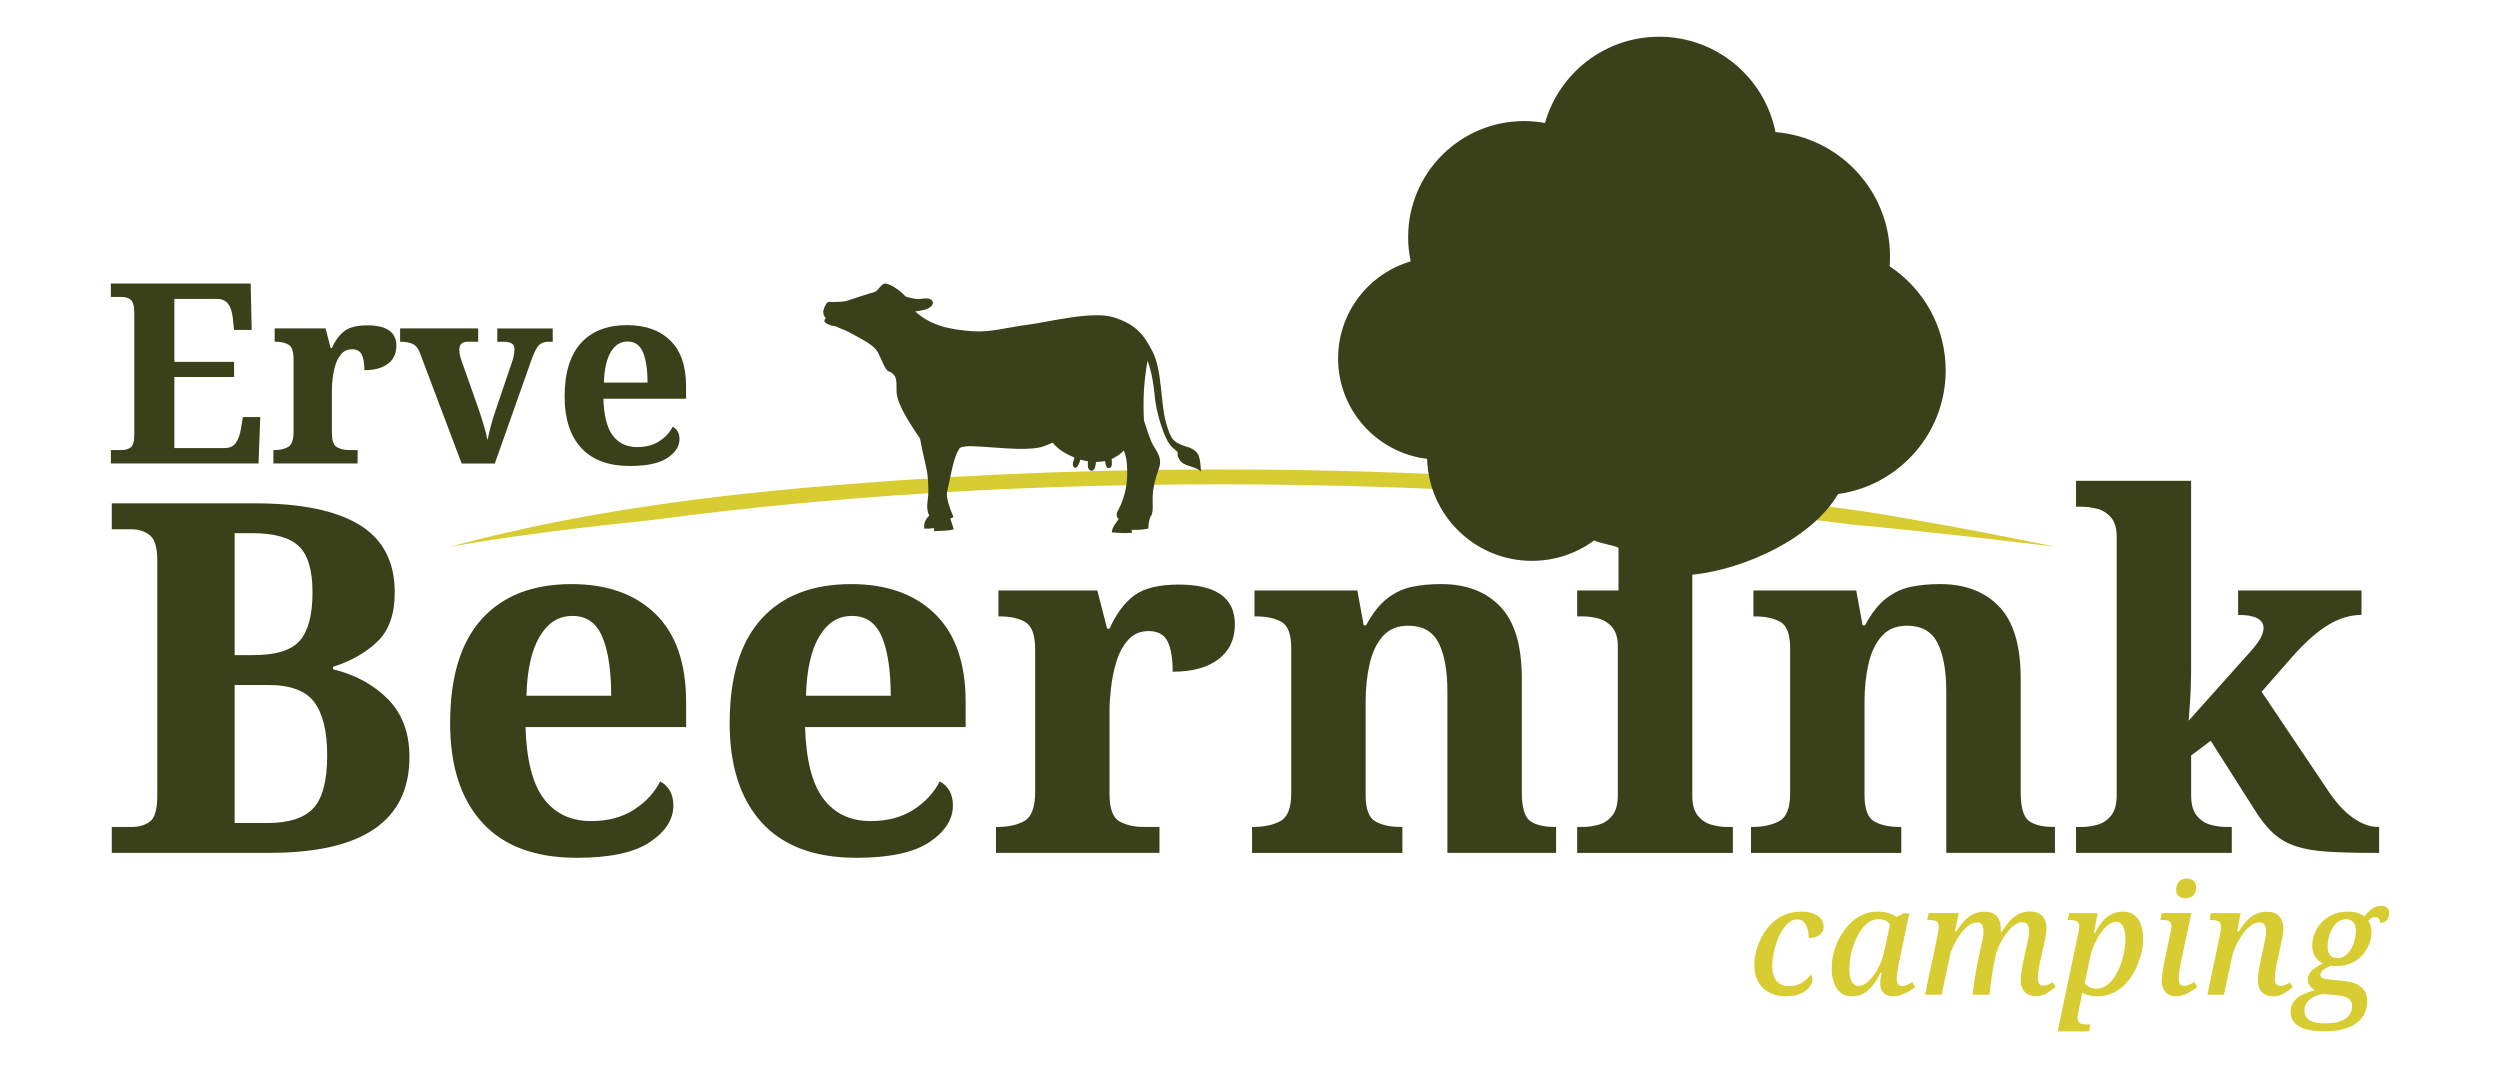 <?xml version="1.0" encoding="UTF-8"?>
<svg id="Laag_1" data-name="Laag 1" xmlns="http://www.w3.org/2000/svg" viewBox="0 0 841.89 359.68">
  <defs>
    <style>
      .cls-1 {
        fill: #3a401a;
      }

      .cls-1, .cls-2 {
        stroke-width: 0px;
      }

      .cls-2 {
        fill: #d7cc32;
      }
    </style>
  </defs>
  <g>
    <path class="cls-2" d="m601.13,335.5c-1.88,0-3.61-.39-5.18-1.18-1.57-.79-2.83-1.96-3.77-3.51-.94-1.56-1.41-3.53-1.41-5.92,0-1.5.22-3.09.67-4.74s1.09-3.27,1.92-4.82c.84-1.56,1.89-2.97,3.15-4.23,1.27-1.26,2.74-2.27,4.41-3,1.68-.73,3.54-1.1,5.59-1.1,1.74,0,3.19.24,4.33.72,1.14.48,1.98,1.1,2.51,1.87.53.77.79,1.6.79,2.49,0,.65-.19,1.27-.56,1.85-.38.58-.93,1.05-1.67,1.41-.74.36-1.67.54-2.8.54,0-1.71-.32-3.18-.95-4.41s-1.62-1.85-2.95-1.85c-1.03,0-1.97.37-2.85,1.1-.87.74-1.66,1.68-2.36,2.82-.7,1.15-1.28,2.42-1.74,3.82-.46,1.4-.82,2.8-1.08,4.18-.26,1.38-.38,2.61-.38,3.67,0,2.19.48,3.88,1.44,5.08.96,1.2,2.36,1.79,4.21,1.79s3.31-.4,4.49-1.2,2.13-1.67,2.85-2.59c.17.1.31.3.41.59.1.29.15.61.15.95,0,.79-.33,1.62-.97,2.51-.65.89-1.65,1.64-3,2.26-1.35.61-3.1.92-5.26.92Z"/>
    <path class="cls-2" d="m623.65,335.5c-1.54,0-2.81-.41-3.82-1.23s-1.76-1.94-2.26-3.36c-.5-1.42-.74-3.02-.74-4.8,0-1.61.21-3.29.64-5.05.43-1.76,1.08-3.47,1.95-5.13s1.93-3.16,3.18-4.51c1.25-1.35,2.68-2.43,4.31-3.23s3.45-1.21,5.46-1.21c.82,0,1.62.08,2.41.23s1.52.37,2.21.64c.68.27,1.25.6,1.69.97l2.41-1.28h1.9l-3.44,16.31c-.07.38-.17.91-.31,1.62-.14.7-.26,1.42-.36,2.15-.1.74-.15,1.34-.15,1.82,0,.86.15,1.51.46,1.95.31.45.73.67,1.28.67s1.1-.13,1.67-.38c.56-.26,1.17-.55,1.82-.9l.97,1.64c-.51.45-1.18.91-2,1.38-.82.48-1.7.88-2.64,1.21-.94.32-1.89.49-2.85.49-1.3,0-2.33-.37-3.1-1.1-.77-.73-1.15-1.77-1.15-3.1,0-.65.03-1.25.1-1.8.07-.55.19-1.23.36-2.05h-.36c-.79,1.71-1.65,3.16-2.59,4.36s-1.98,2.11-3.13,2.74-2.45.95-3.92.95Zm2.21-3.49c.85,0,1.73-.33,2.64-1,.91-.67,1.76-1.56,2.56-2.69.8-1.13,1.52-2.4,2.15-3.82.63-1.42,1.09-2.85,1.36-4.28l1.9-8.93c-.38-.58-.91-1.02-1.59-1.31-.68-.29-1.4-.44-2.15-.44-1.33,0-2.52.38-3.56,1.13-1.04.75-1.97,1.75-2.77,3s-1.48,2.62-2.03,4.1c-.55,1.49-.95,2.97-1.2,4.46-.26,1.49-.38,2.83-.38,4.03,0,2.09.3,3.56.9,4.44.6.87,1.32,1.31,2.18,1.31Z"/>
    <path class="cls-2" d="m685.56,335.45c-1.09,0-2.02-.22-2.77-.67-.75-.44-1.33-1.05-1.72-1.82-.39-.77-.59-1.67-.59-2.69,0-.79.08-1.72.23-2.8s.38-2.37.69-3.87l.87-4.05c.1-.44.24-1.03.41-1.74.17-.72.32-1.46.44-2.23.12-.77.18-1.44.18-2.03,0-.65-.14-1.31-.41-1.97-.27-.67-.89-1-1.85-1-.75,0-1.5.23-2.26.69-.75.46-1.47,1.09-2.15,1.87-.68.79-1.33,1.64-1.92,2.56-.6.92-1.11,1.87-1.54,2.85-.43.97-.76,1.89-1,2.74l-.67,3.23c-.1.51-.24,1.25-.41,2.2-.17.96-.33,1.98-.49,3.08-.15,1.09-.28,2.12-.38,3.08-.1.96-.17,1.66-.2,2.1h-5.69c0-.48.06-1.2.18-2.15s.27-2.01.46-3.15c.19-1.15.38-2.27.56-3.36.19-1.09.37-2.03.54-2.82l.87-3.9c.14-.61.28-1.29.44-2.03.15-.73.29-1.46.41-2.18s.18-1.32.18-1.79c0-.68-.13-1.35-.38-2-.26-.65-.86-.97-1.82-.97s-1.98.38-2.97,1.15c-.99.77-1.92,1.76-2.77,2.97-.86,1.21-1.58,2.46-2.18,3.74-.6,1.28-1,2.42-1.21,3.41l-2.77,13.08h-5.59l4.31-20.57c.1-.44.18-.9.23-1.36s.08-.76.08-.9c0-1.03-.31-1.67-.92-1.95-.61-.27-1.42-.41-2.41-.41h-.56l.46-2.31h10.16l-1.28,6.1h.51c1.37-2.19,2.79-3.83,4.26-4.92,1.47-1.09,3.18-1.64,5.13-1.64,1.4,0,2.5.26,3.28.77s1.36,1.2,1.72,2.05c.36.86.54,1.81.54,2.87,0,.14,0,.29-.03.46-.02.17-.03.34-.03.51h.46c1.33-2.22,2.74-3.9,4.23-5.03,1.49-1.13,3.22-1.69,5.21-1.69,1.37,0,2.45.27,3.26.79.8.53,1.38,1.23,1.74,2.1.36.87.54,1.82.54,2.85,0,.85-.11,1.79-.33,2.82-.22,1.03-.42,1.98-.59,2.87l-1.33,5.9c-.2.96-.37,1.88-.49,2.77-.12.89-.18,1.71-.18,2.46s.16,1.38.49,1.79c.32.41.76.62,1.31.62s1.08-.1,1.59-.31,1.06-.5,1.64-.87l.97,1.59c-.82.72-1.77,1.41-2.85,2.08-1.08.67-2.35,1-3.82,1Z"/>
    <path class="cls-2" d="m699.76,314.73c.17-.61.29-1.16.36-1.64.07-.48.1-.79.1-.92,0-1.03-.31-1.67-.92-1.95-.61-.27-1.42-.41-2.41-.41h-.56l.46-2.31h9.59l-1.23,6.82h.26c.72-1.37,1.51-2.61,2.39-3.72s1.89-1.99,3.05-2.64c1.16-.65,2.51-.97,4.05-.97,2.15,0,3.83.79,5.03,2.39,1.2,1.59,1.79,3.89,1.79,6.9,0,1.47-.21,3.07-.64,4.8-.43,1.73-1.04,3.45-1.85,5.15-.8,1.71-1.82,3.27-3.05,4.67-1.23,1.4-2.68,2.52-4.33,3.36-1.66.84-3.53,1.26-5.62,1.26-.99,0-1.92-.11-2.8-.33-.87-.22-1.63-.5-2.28-.85-.03.27-.09.65-.15,1.13-.07.48-.15.92-.26,1.33l-.72,3.23c-.03.27-.11.71-.23,1.31s-.18,1.05-.18,1.36c0,.99.32,1.62.95,1.9.63.27,1.43.41,2.38.41h1.03l-.46,2.31h-10.57l6.82-32.57Zm6.21,18.21c1.23,0,2.37-.37,3.41-1.1,1.04-.73,1.96-1.72,2.74-2.95s1.45-2.58,2-4.05c.55-1.47.96-2.95,1.23-4.44.27-1.49.41-2.85.41-4.08,0-.96-.09-1.89-.26-2.79-.17-.91-.49-1.64-.95-2.21-.46-.56-1.1-.85-1.92-.85-.75,0-1.51.24-2.26.72-.75.48-1.46,1.12-2.13,1.92-.67.8-1.28,1.7-1.85,2.69-.56.99-1.04,1.99-1.44,3-.39,1.01-.69,1.94-.9,2.8l-2.05,9.59c.31.34.81.72,1.51,1.13.7.41,1.51.61,2.44.61Z"/>
    <path class="cls-2" d="m732.74,335.5c-1.51,0-2.68-.48-3.51-1.44-.84-.96-1.26-2.14-1.26-3.54,0-.65.06-1.42.18-2.31.12-.89.26-1.8.41-2.74s.32-1.77.49-2.49l2-9.44c.07-.34.12-.65.15-.92.03-.27.05-.5.05-.67,0-.92-.27-1.51-.79-1.77-.53-.26-1.27-.38-2.23-.38h-.72l.46-2.31h10l-3.54,16.52c-.07.44-.17,1.01-.31,1.69-.14.68-.24,1.37-.31,2.05-.07.68-.1,1.27-.1,1.74,0,.82.14,1.45.44,1.87.29.43.71.64,1.26.64.58,0,1.15-.12,1.72-.36s1.17-.55,1.82-.92l.97,1.59c-.75.68-1.77,1.38-3.05,2.1-1.28.72-2.66,1.08-4.13,1.08Zm3.28-32.98c-.92,0-1.68-.24-2.28-.72-.6-.48-.9-1.21-.9-2.2,0-.79.15-1.46.46-2.03.31-.56.73-.99,1.26-1.28.53-.29,1.14-.44,1.82-.44.89,0,1.64.23,2.26.69.62.46.92,1.2.92,2.23,0,.89-.17,1.61-.51,2.15-.34.55-.79.95-1.33,1.21-.55.26-1.11.38-1.69.38Z"/>
    <path class="cls-2" d="m765.42,335.5c-1.64,0-2.9-.48-3.77-1.44-.87-.96-1.31-2.21-1.31-3.74,0-.79.08-1.73.23-2.82.15-1.09.38-2.38.69-3.85l.87-4.05c.1-.44.23-1.03.38-1.74s.3-1.46.44-2.23c.14-.77.2-1.44.2-2.03,0-.65-.15-1.31-.44-1.97-.29-.67-.92-1-1.87-1s-1.99.39-3,1.18c-1.01.79-1.94,1.8-2.8,3.05-.86,1.25-1.58,2.53-2.18,3.85s-1,2.49-1.2,3.51l-2.72,12.77h-5.59l4.31-20.57c.1-.48.18-.94.23-1.38.05-.44.08-.73.08-.87,0-1.03-.31-1.67-.92-1.95-.62-.27-1.42-.41-2.41-.41h-.56l.46-2.31h10l-1.13,6.21h.46c1.37-2.22,2.79-3.89,4.26-5,1.47-1.11,3.21-1.67,5.23-1.67,1.4,0,2.5.27,3.31.79.8.53,1.38,1.23,1.74,2.1s.54,1.82.54,2.85c0,.86-.11,1.79-.33,2.82-.22,1.03-.42,1.98-.59,2.87l-1.28,5.9c-.21.92-.37,1.84-.49,2.74-.12.91-.18,1.74-.18,2.49s.16,1.38.49,1.79c.32.41.76.62,1.31.62s1.08-.1,1.59-.31,1.06-.5,1.64-.87l.97,1.59c-.82.72-1.77,1.41-2.85,2.08-1.08.67-2.35,1-3.82,1Z"/>
    <path class="cls-2" d="m782.65,347.3c-2.56,0-4.69-.26-6.36-.77-1.68-.51-2.91-1.27-3.72-2.26-.8-.99-1.2-2.19-1.2-3.59s.39-2.58,1.18-3.54c.79-.96,1.82-1.74,3.1-2.33,1.28-.6,2.62-1.03,4.03-1.31-.65-.31-1.23-.79-1.74-1.46-.51-.67-.77-1.41-.77-2.23,0-1.09.38-2.03,1.15-2.8.77-.77,2.08-1.63,3.92-2.59-1.13-.51-2.01-1.29-2.64-2.33-.63-1.04-.95-2.3-.95-3.77,0-1.2.24-2.45.72-3.77.48-1.32,1.22-2.55,2.23-3.69,1.01-1.14,2.27-2.08,3.8-2.79,1.52-.72,3.33-1.08,5.41-1.08,1.03,0,2.01.13,2.95.38.94.26,1.75.68,2.44,1.26.72-.99,1.55-1.84,2.49-2.54.94-.7,2.01-1.05,3.21-1.05.89,0,1.56.23,2,.69.44.46.67,1.05.67,1.77,0,.48-.09.97-.28,1.49-.19.51-.5.94-.95,1.28-.44.34-1.06.51-1.85.51,0-.55-.13-1.01-.38-1.38-.26-.38-.64-.56-1.15-.56-.48,0-.92.12-1.33.36-.41.24-.79.5-1.13.77.38.51.66,1.11.85,1.79.19.68.28,1.42.28,2.21,0,1.13-.23,2.35-.69,3.67-.46,1.32-1.18,2.56-2.15,3.72-.97,1.16-2.21,2.11-3.72,2.85-1.51.74-3.28,1.1-5.33,1.1h-.61c-.24,0-.47,0-.69-.03-.22-.02-.42-.04-.59-.08-.75.34-1.51.76-2.28,1.26-.77.5-1.15,1.1-1.15,1.82,0,.55.26.92.77,1.13s1.14.34,1.9.41l5.13.51c2.53.24,4.49.92,5.87,2.03,1.38,1.11,2.08,2.71,2.08,4.8,0,1.54-.3,2.93-.9,4.18-.6,1.25-1.51,2.32-2.74,3.21-1.23.89-2.74,1.57-4.54,2.05-1.79.48-3.89.72-6.28.72Zm.36-2.67c2.22,0,3.99-.27,5.31-.79,1.32-.53,2.27-1.24,2.87-2.13.6-.89.9-1.85.9-2.87s-.38-1.9-1.13-2.51c-.75-.62-1.98-.99-3.69-1.13l-4.82-.46c-1.13.14-2.18.44-3.15.9-.97.46-1.76,1.09-2.36,1.87-.6.79-.9,1.74-.9,2.87,0,.79.21,1.51.64,2.18.43.67,1.15,1.18,2.18,1.54s2.41.54,4.15.54Zm4.15-22c1.09,0,2.03-.31,2.79-.92.77-.61,1.41-1.4,1.92-2.36s.89-1.95,1.13-2.97c.24-1.03.36-1.95.36-2.77,0-1.4-.3-2.43-.9-3.08-.6-.65-1.41-.97-2.44-.97-1.09,0-2.03.32-2.79.95-.77.63-1.41,1.42-1.92,2.36s-.89,1.93-1.13,2.97c-.24,1.04-.36,1.97-.36,2.8,0,1.4.3,2.42.9,3.05s1.41.95,2.44.95Z"/>
  </g>
  <path class="cls-2" d="m151.57,184.11c43.85-11.86,89.04-17.56,134.24-21.08,45.03-3.66,90.7-5.18,135.9-4.91,50.64.31,102.34,3.09,152.76,7.96,22.46,2.35,45.22,4.4,67.46,8.5,16.11,2.74,34.15,6.23,50.1,9.52,0,0-16.88-1.96-16.88-1.96-9.37-1.2-24.19-2.74-33.74-3.74-4.24-.48-12.64-1.3-16.88-1.65-16.82-2.08-33.66-4.09-50.54-5.7-44.56-4.29-90.6-7.03-135.36-7.72-73.35-1.19-147.07,2.18-219.8,11.88-22.49,2.32-44.97,5.01-67.26,8.89h0Z"/>
  <path class="cls-1" d="m399.87,150.52c-4.7-1.54-5.52-2.17-7.27-8.45-1.75-6.28-1.27-17.32-4.36-23.44-3.09-6.12-5.79-9.35-13.02-11.71-7.23-2.37-21.87,1.5-29.12,2.44-7.25.94-12.4,2.6-18.52,2.18-7.56-.52-13.94-1.76-19.42-6.67.92-.03,2.52-.42,3.21-.57,1.45-.3,3.64-1.77,2.46-3.13-1.18-1.36-3.76-.21-5.43-.5-.92-.16-2.44-.46-3.43-.83-1.43-1.57-3.41-3.04-5.18-3.87-.63-.3-1-.36-1.28-.44-.28-.08-.06-.02-.06-.02-1.12-.1-1.52.51-2.21,1.29-.38.43-1.14,1.38-1.73,1.53-2.69.72-6.42,2.04-8.71,2.78-2.29.74-3.2.4-5.22.61-.7.07-1.05-.32-1.83.08s-1.4,2.41-1.49,2.91c-.07.45-.02.11-.02.11-.06.99.29,1.66.87,2.35-1.52,1.36.81,2.11,1.96,2.48.37.12.77.09,1.08.17.31.08.25.08.55.21,2.02.84,3.54,1.39,5.67,2.61,2.13,1.21,6.3,3.24,7.78,5.28,1.48,2.04,2.69,6.66,4.15,7.16,1.38.47.31.09.31.09,3.51,1.73,1.69,5.09,2.57,8.51,1.19,4.56,4.86,9.8,7.64,14.03.46,2.5,1.46,7.1,1.95,9.1.84,3.46.83,5.94.86,8.79.03,2.85-1.08,5.54.31,7.95-1.22,1.29-1.96,2.65-1.67,4.48,1.12.03,2.21-.04,3.32-.19-.07.34-.1.67-.07,1.01,2.17-.11,4.56-.03,6.68-.59-.38-1.22-.79-2.42-1.17-3.65.25-.08.88-.38,1.01-.48.13-.1.08,0,.06-.04-.41-.97-.7-1.61-1.1-2.71-.17-.47-.48-1.37-.67-2.08-.18-.71-.47-2.03-.45-2.76.02-.73-.03-.54.15-1.33.18-.78.47-2.06.67-3.08.1-.51.29-1.4.43-2.01.66-3.05,1.28-6.42,2.95-9.07.17-.27.32-.28.54-.38s.15-.1.41-.15c1.62-.28,2.2-.31,4.15-.23,4.55.18,9.99.77,14.77.87,1.71.04,3.4-.02,5.09-.17.34-.03.54-.07.92-.12.38-.05,1.22-.21,1.56-.3.34-.09.49-.14.72-.21,1.13-.39,2.17-.82,3.25-1.29,1.98,2.43,4.53,3.83,7.38,5.05-.29.9-1.12,2.57-.12,3.3,1,.72,1.92-1.97,2.1-2.64.41.09.7.19,1.12.29.42.1.97.2,1.4.29-.02,1.03-.32,2.75.99,3.13,1.32.38,1.65-1.98,1.74-2.91,1.04-.03,2.03-.13,3.05-.32.11.78.25,2.6,1.42,2.36,1.17-.24.85-2.17.76-3.04,1.59-.73,2.91-1.63,4.14-2.85.22.57.5,1.41.62,1.94.12.53.17.78.24,1.23.07.45.11.78.14,1.23.09,1.37.15,2.38.12,3.86-.03,1.48-.19,3.25-.53,4.85-.34,1.6-.88,3.34-1.5,4.87-.12.31-.19.44-.32.74-.13.29-.38.79-.54,1.05-.16.25-.3.53-.38.71-.08.18-.05.14-.1.26-.05.13-.11.29-.13.41-.03.12-.04.18-.05.28-.01.1,0,.21,0,.31,0,.1.03.2.05.29.02.09.04.12.07.22.03.1.1.19.12.32,0,.03.07-.1.02.06-.05.16.62.19.36.54-.83,1.13-2.21,2.72-2.24,4.39,2.2.13,4.63.43,6.84.08-.06-.32-.13-.63-.19-.95,1.89.07,3.79.02,5.64-.43.03-1.35.21-2.67.69-3.94.14-.37.4-.41.51-.87.54-2.3.15-3.41.27-6.17.11-2.75.84-5.87,2.02-9.03,1.18-3.16.07-4.89-1.91-8.16-1.07-1.77-2.29-5.99-3.06-8.27-.37-6.96-.02-13.29,1.22-20.1,1.5,4.12,2.04,8.13,2.49,12.63.45,4.5,3.06,14.41,6.08,16.8,3.02,2.39.56,1.04,2.06,3.74,1.5,2.7,5.13,2.06,7.39,4.19-.46-3.98.11-6.78-4.59-8.32Z"/>
  <g>
    <path class="cls-1" d="m37.34,156.07v-4.5h3.56c1.19,0,2.21-.28,3.05-.85.85-.56,1.27-1.98,1.27-4.24v-40.98c0-2.43-.41-3.96-1.23-4.58-.82-.62-1.85-.93-3.1-.93h-3.56v-4.5h47.09l.34,15.61h-5.94l-.42-3.99c-.23-2.09-.75-3.69-1.57-4.79-.82-1.1-2.11-1.66-3.86-1.66h-14.25v21.21h20.11v5.09h-20.11v23.93h16.97c1.7,0,2.96-.61,3.78-1.82.82-1.22,1.37-2.76,1.65-4.62l.68-3.99h5.85l-.59,15.61h-49.72Z"/>
    <path class="cls-1" d="m92.07,156.07v-4.5h.25c1.92,0,3.49-.35,4.71-1.06,1.22-.71,1.82-2.39,1.82-5.05v-24.61c0-2.49-.55-4.07-1.65-4.75s-2.59-1.02-4.45-1.02h-.25v-4.5h17.14l1.7,6.62h.42c1.13-2.54,2.55-4.45,4.24-5.73s4.27-1.91,7.72-1.91c6.5,0,9.76,2.29,9.76,6.87,0,2.6-.95,4.63-2.84,6.07-1.9,1.44-4.54,2.16-7.93,2.16,0-2.32-.3-4.07-.89-5.26-.59-1.19-1.68-1.78-3.27-1.78-1.47,0-2.66.51-3.56,1.53-.91,1.02-1.58,2.28-2.04,3.78-.45,1.5-.76,3.01-.93,4.54-.17,1.53-.25,2.77-.25,3.73v14.68c0,2.49.57,4.06,1.7,4.71,1.13.65,2.55.98,4.24.98h2.72v4.5h-28.34Z"/>
    <path class="cls-1" d="m155.45,156.07l-13.92-36.91c-.57-1.64-1.37-2.73-2.42-3.27-1.05-.54-2.5-.81-4.37-.81v-4.5h26.3v4.5h-3.56c-1.87,0-2.8.91-2.8,2.72,0,.68.08,1.36.25,2.04.17.68.34,1.24.51,1.7l5.68,16.04c.62,1.81,1.22,3.68,1.78,5.6.57,1.92.99,3.59,1.27,5.01.28-1.36.65-2.9,1.1-4.62.45-1.73.88-3.15,1.27-4.29l5.77-17.05c.28-.74.51-1.5.68-2.29.17-.79.25-1.58.25-2.37,0-.9-.31-1.54-.93-1.91-.62-.37-1.41-.55-2.38-.55h-2.46v-4.5h18.67v4.5h-1.7c-1.13,0-2.09.35-2.88,1.06-.79.71-1.67,2.42-2.63,5.13l-12.3,34.79h-11.2Z"/>
    <path class="cls-1" d="m212.12,156.92c-7.24,0-12.71-2.04-16.42-6.11-3.71-4.07-5.56-9.81-5.56-17.22,0-7.98,1.82-13.99,5.47-18.03,3.65-4.04,8.84-6.07,15.57-6.07,6.16,0,11.02,1.73,14.55,5.18,3.53,3.45,5.3,8.54,5.3,15.27v4.33h-27.83c.17,5.71,1.23,9.86,3.18,12.43,1.95,2.58,4.68,3.86,8.19,3.86,2.94,0,5.43-.66,7.47-1.99,2.04-1.33,3.53-2.95,4.5-4.88,1.53.85,2.29,2.23,2.29,4.16,0,2.43-1.36,4.55-4.07,6.36-2.72,1.81-6.93,2.72-12.64,2.72Zm-8.74-28.08h14.68c0-4.36-.51-7.75-1.53-10.18-1.02-2.43-2.74-3.65-5.18-3.65s-4.27,1.19-5.68,3.56c-1.41,2.38-2.18,5.8-2.29,10.27Z"/>
  </g>
  <path class="cls-1" d="m37.64,287.22v-8.74h6.76c2.42,0,4.45-.6,6.1-1.81,1.65-1.21,2.47-4.18,2.47-8.9v-78.98c0-4.4-.85-7.25-2.55-8.57-1.71-1.32-3.71-1.98-6.02-1.98h-6.76v-8.74h48.14c15.61,0,27.37,2.42,35.28,7.25,7.91,4.84,11.87,12.42,11.87,22.75,0,7.25-1.92,12.75-5.77,16.49-3.85,3.74-8.85,6.6-15,8.57v.82c7.58,1.87,13.77,5.25,18.55,10.14,4.78,4.89,7.17,11.35,7.17,19.37,0,21.55-15.72,32.32-47.15,32.32h-53.09Zm41.38-66.61h6.27c7.69,0,12.94-1.65,15.75-4.95,2.8-3.3,4.2-8.68,4.2-16.16s-1.54-12.67-4.62-15.58c-3.08-2.91-8.3-4.37-15.66-4.37h-5.94v41.05Zm0,56.55h10.88c7.36,0,12.59-1.67,15.66-5.03,3.08-3.35,4.62-9.26,4.62-17.72,0-8.02-1.43-13.99-4.29-17.89-2.86-3.9-8.08-5.85-15.66-5.85h-11.21v46.5Z"/>
  <path class="cls-1" d="m194.28,288.87c-14.07,0-24.71-3.96-31.9-11.87-7.2-7.91-10.8-19.07-10.8-33.47,0-15.5,3.55-27.18,10.63-35.04,7.09-7.86,17.17-11.79,30.26-11.79,11.98,0,21.41,3.35,28.28,10.06,6.87,6.7,10.3,16.6,10.3,29.68v8.41h-54.08c.33,11.1,2.39,19.15,6.18,24.15,3.79,5,9.09,7.5,15.91,7.5,5.71,0,10.55-1.29,14.51-3.88,3.96-2.58,6.87-5.74,8.74-9.48,2.97,1.65,4.45,4.34,4.45,8.08,0,4.73-2.64,8.85-7.91,12.37-5.28,3.52-13.47,5.28-24.57,5.28Zm-16.98-54.58h28.52c0-8.46-.99-15.06-2.97-19.78-1.98-4.73-5.33-7.09-10.06-7.09s-8.3,2.31-11.05,6.93c-2.75,4.62-4.23,11.27-4.45,19.95Z"/>
  <path class="cls-1" d="m288.42,288.87c-14.07,0-24.71-3.96-31.9-11.87-7.2-7.91-10.8-19.07-10.8-33.47,0-15.5,3.55-27.18,10.63-35.04,7.09-7.86,17.17-11.79,30.26-11.79,11.98,0,21.41,3.35,28.28,10.06,6.87,6.7,10.3,16.6,10.3,29.68v8.41h-54.08c.33,11.1,2.39,19.15,6.18,24.15,3.79,5,9.09,7.5,15.91,7.5,5.71,0,10.55-1.29,14.51-3.88,3.96-2.58,6.87-5.74,8.74-9.48,2.97,1.65,4.45,4.34,4.45,8.08,0,4.73-2.64,8.85-7.91,12.37-5.28,3.52-13.47,5.28-24.57,5.28Zm-16.98-54.58h28.52c0-8.46-.99-15.06-2.97-19.78-1.98-4.73-5.33-7.09-10.06-7.09s-8.3,2.31-11.05,6.93c-2.75,4.62-4.23,11.27-4.45,19.95Z"/>
  <path class="cls-1" d="m335.41,287.22v-8.74h.49c3.74,0,6.79-.69,9.15-2.06,2.36-1.37,3.55-4.64,3.55-9.81v-47.82c0-4.83-1.07-7.91-3.22-9.23-2.14-1.32-5.03-1.98-8.66-1.98h-.5v-8.74h33.31l3.3,12.86h.82c2.2-4.95,4.95-8.66,8.24-11.13,3.3-2.47,8.3-3.71,15-3.71,12.64,0,18.96,4.45,18.96,13.35,0,5.06-1.84,8.99-5.52,11.79-3.68,2.8-8.82,4.2-15.42,4.2,0-4.5-.58-7.91-1.73-10.22-1.15-2.31-3.27-3.46-6.35-3.46-2.86,0-5.17.99-6.92,2.97-1.76,1.98-3.08,4.43-3.96,7.34-.88,2.91-1.48,5.85-1.81,8.82-.33,2.97-.5,5.39-.5,7.25v28.52c0,4.84,1.1,7.89,3.3,9.15,2.2,1.26,4.95,1.9,8.24,1.9h5.28v8.74h-55.07Z"/>
  <path class="cls-1" d="m421.64,287.22v-8.74h.33c3.74,0,6.81-.66,9.23-1.98,2.42-1.32,3.63-4.45,3.63-9.4v-48.8c0-4.62-1.07-7.56-3.21-8.82-2.14-1.26-5.03-1.9-8.66-1.9h-.5v-8.74h34.63l2.14,11.71h.82c2.2-4.06,4.59-7.09,7.17-9.07,2.58-1.98,5.36-3.27,8.33-3.88,2.97-.6,6.21-.91,9.73-.91,8.46,0,15.11,2.53,19.95,7.58,4.84,5.06,7.25,13.14,7.25,24.24v38.25c0,5.06.91,8.27,2.72,9.65,1.81,1.38,4.59,2.06,8.33,2.06h.49v8.74h-36.6v-54.24c0-7.14-.99-12.64-2.97-16.49-1.98-3.85-5.39-5.77-10.22-5.77-3.63,0-6.49,1.18-8.57,3.55-2.09,2.36-3.57,5.5-4.45,9.4-.88,3.9-1.32,8.11-1.32,12.61v31.49c0,4.62,1.07,7.56,3.21,8.82,2.14,1.26,5.03,1.9,8.66,1.9h.5v8.74h-50.62Z"/>
  <path class="cls-1" d="m589.65,287.22v-8.74h.33c3.74,0,6.81-.66,9.23-1.98,2.42-1.32,3.63-4.45,3.63-9.4v-48.8c0-4.62-1.07-7.56-3.22-8.82-2.14-1.26-5.03-1.9-8.66-1.9h-.49v-8.74h34.62l2.14,11.71h.82c2.2-4.06,4.59-7.09,7.17-9.07,2.58-1.98,5.36-3.27,8.33-3.88,2.97-.6,6.21-.91,9.73-.91,8.46,0,15.11,2.53,19.95,7.58,4.84,5.06,7.25,13.14,7.25,24.24v38.25c0,5.06.91,8.27,2.72,9.65,1.81,1.38,4.59,2.06,8.33,2.06h.49v8.74h-36.6v-54.24c0-7.14-.99-12.64-2.97-16.49-1.98-3.85-5.39-5.77-10.22-5.77-3.63,0-6.49,1.18-8.57,3.55-2.09,2.36-3.57,5.5-4.45,9.4-.88,3.9-1.32,8.11-1.32,12.61v31.49c0,4.62,1.07,7.56,3.22,8.82,2.14,1.26,5.03,1.9,8.66,1.9h.49v8.74h-50.62Z"/>
  <path class="cls-1" d="m699.12,287.22v-8.74h1.98c1.65,0,3.38-.25,5.19-.74,1.81-.49,3.35-1.51,4.62-3.05,1.26-1.54,1.9-3.85,1.9-6.93v-87.05c0-2.86-.66-5.03-1.98-6.51-1.32-1.48-2.89-2.45-4.7-2.89-1.81-.44-3.49-.66-5.03-.66h-1.98v-8.74h38.75v63.64c0,1.98-.06,4.32-.16,7.01-.11,2.69-.33,6.07-.66,10.14l20.77-23.25c1.87-2.09,3.08-3.74,3.63-4.95.55-1.21.82-2.2.82-2.97,0-2.97-2.86-4.45-8.57-4.45v-8.24h41.55v8.24c-3.74,0-7.48,1.13-11.21,3.38-3.74,2.25-7.75,5.8-12.03,10.63l-10.39,11.87,21.93,32.65c2.86,4.4,5.77,7.64,8.74,9.73,2.97,2.09,5.77,3.13,8.41,3.13h.49v8.74h-2.31c-6.05,0-11.13-.14-15.25-.41-4.12-.27-7.61-.88-10.47-1.81-2.86-.93-5.39-2.39-7.58-4.37-2.2-1.98-4.34-4.67-6.43-8.08l-14.67-23.08-6.6,4.95v13.35c0,3.08.63,5.39,1.9,6.93,1.26,1.54,2.8,2.56,4.62,3.05,1.81.5,3.54.74,5.19.74h1.98v8.74h-52.43Z"/>
  <path class="cls-1" d="m636.34,89.65c.08-1.08.14-2.17.14-3.27,0-22.05-16.98-40.12-38.57-41.9-3.65-18.31-19.81-32.11-39.19-32.11-18.28,0-33.69,12.28-38.44,29.04-2.27-.41-4.6-.64-6.99-.64-21.59,0-39.09,17.5-39.09,39.09,0,2.8.3,5.52.86,8.16-14.13,4.15-24.45,17.21-24.45,32.68,0,17.43,13.09,31.8,29.98,33.82.52,19.06,16.12,34.35,35.3,34.35,7.87,0,15.13-2.57,21-6.92,1.12.89,6.96,1.74,8.15,2.54v14.35h-13.92v8.74h1.98c1.54,0,3.21.22,5.03.66,1.81.44,3.38,1.4,4.7,2.89,1.32,1.48,1.98,3.66,1.98,6.51v50.12c0,3.08-.63,5.39-1.9,6.93-1.26,1.54-2.8,2.56-4.62,3.05-1.81.5-3.55.74-5.19.74h-1.98v8.74h52.43v-8.74h-1.98c-1.65,0-3.38-.25-5.19-.74-1.81-.49-3.35-1.51-4.62-3.05-1.13-1.37-1.75-3.37-1.87-5.98,0,0,0,0,0,0v-75.16c17.91-1.9,40.44-12.34,49.08-27.19,20.47-2.82,36.25-20.37,36.25-41.62,0-14.66-7.51-27.55-18.88-35.07Z"/>
</svg>